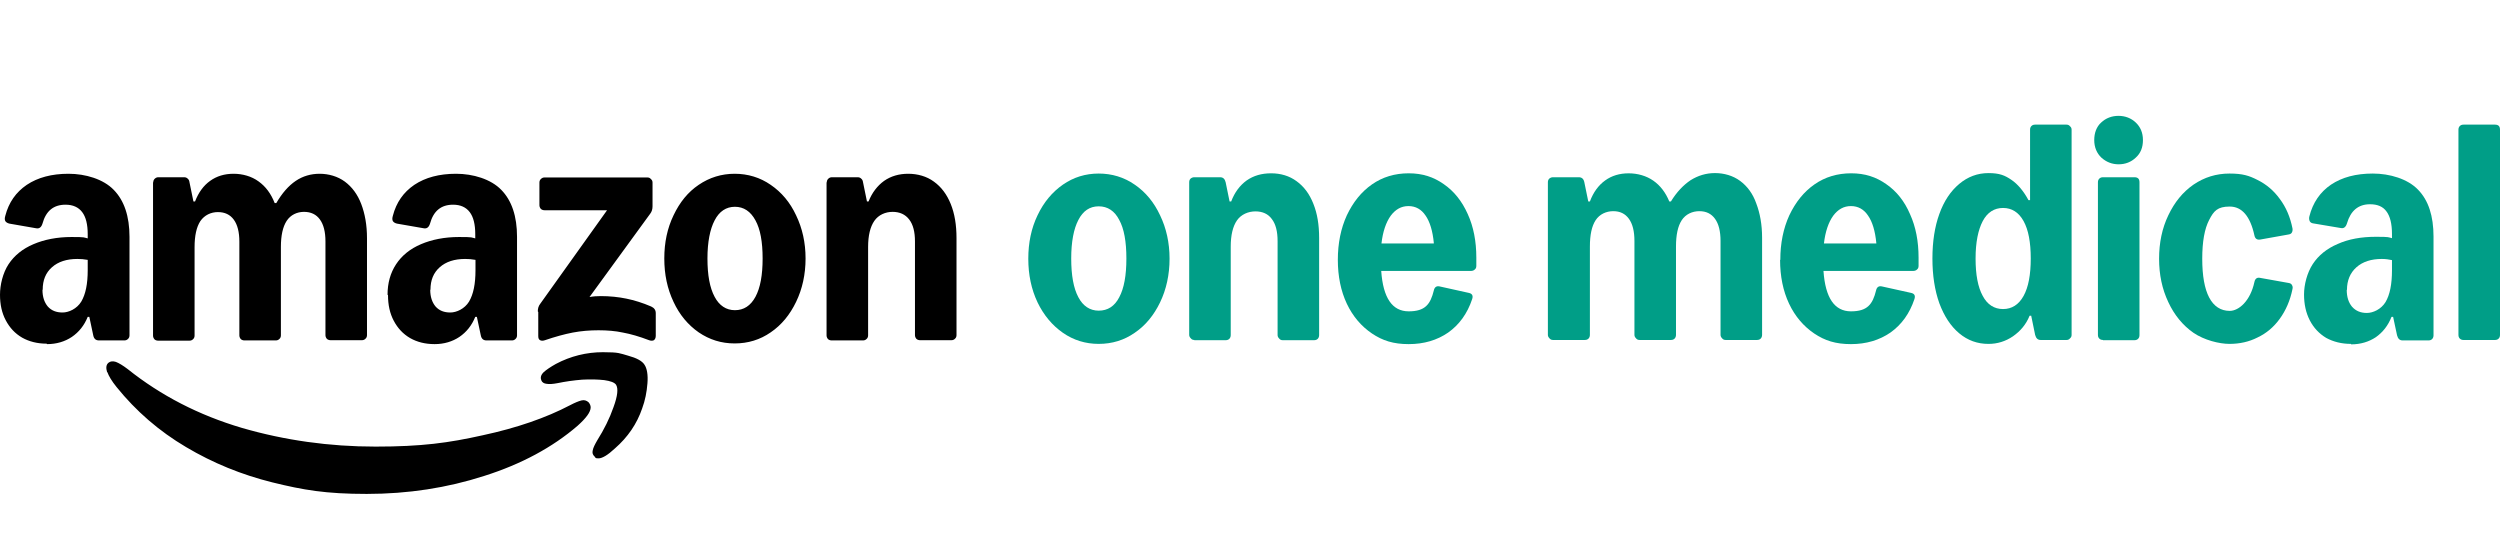 <svg width="164" height="36" viewBox="0 0 164 36" fill="none" xmlns="http://www.w3.org/2000/svg">
<path d="M161.274 8.509C161.274 8.403 161.305 8.327 161.365 8.267C161.426 8.206 161.502 8.176 161.608 8.176H163.667C163.894 8.176 164 8.282 164 8.509V21.97C164 22.076 163.97 22.152 163.909 22.212C163.849 22.273 163.773 22.303 163.667 22.303H161.608C161.502 22.303 161.426 22.273 161.365 22.212C161.305 22.152 161.274 22.076 161.274 21.97V8.509Z" fill="#009E87"/>
<path d="M154.218 22.559C153.613 22.559 153.068 22.423 152.598 22.166C152.144 21.893 151.78 21.515 151.523 21.015C151.266 20.515 151.145 19.955 151.145 19.319C151.145 18.683 151.341 17.896 151.72 17.32C152.098 16.745 152.644 16.306 153.355 16.003C154.067 15.685 154.9 15.534 155.854 15.534C156.808 15.534 156.641 15.564 156.914 15.624V15.352C156.914 14.686 156.792 14.186 156.55 13.868C156.323 13.55 155.96 13.399 155.475 13.399C154.703 13.399 154.203 13.823 153.961 14.655C153.885 14.898 153.749 15.004 153.552 14.958L151.75 14.655C151.644 14.64 151.568 14.595 151.523 14.519C151.478 14.428 151.463 14.322 151.493 14.201C151.72 13.293 152.204 12.596 152.916 12.112C153.643 11.627 154.551 11.385 155.657 11.385C156.762 11.385 157.943 11.733 158.625 12.445C159.306 13.141 159.639 14.171 159.639 15.518V21.999C159.639 22.09 159.609 22.181 159.548 22.241C159.488 22.302 159.412 22.332 159.306 22.332H157.61C157.428 22.332 157.307 22.226 157.247 21.999L156.989 20.788H156.883C156.656 21.363 156.308 21.802 155.854 22.12C155.399 22.423 154.854 22.59 154.233 22.59L154.218 22.559ZM153.946 19.016C153.946 19.486 154.067 19.849 154.294 20.122C154.536 20.394 154.854 20.53 155.263 20.53C155.672 20.53 156.202 20.288 156.49 19.819C156.777 19.334 156.914 18.638 156.914 17.729V17.063C156.702 17.017 156.49 16.987 156.247 16.987C155.551 16.987 154.991 17.169 154.582 17.532C154.173 17.896 153.961 18.395 153.961 19.016H153.946Z" fill="#009E87"/>
<path d="M150.13 18.562C150.236 18.577 150.312 18.622 150.342 18.683C150.388 18.759 150.418 18.834 150.388 18.956C150.236 19.713 149.949 20.364 149.555 20.909C149.161 21.454 148.677 21.863 148.101 22.135C147.541 22.423 146.92 22.559 146.254 22.559C145.588 22.559 144.604 22.317 143.892 21.832C143.195 21.348 142.635 20.667 142.241 19.819C141.833 18.956 141.636 18.017 141.636 16.972C141.636 15.927 141.833 14.973 142.241 14.125C142.65 13.262 143.195 12.596 143.892 12.112C144.604 11.627 145.391 11.385 146.254 11.385C147.117 11.385 147.541 11.521 148.101 11.809C148.677 12.096 149.161 12.505 149.555 13.05C149.964 13.595 150.236 14.231 150.388 14.989C150.403 15.095 150.388 15.185 150.342 15.261C150.297 15.337 150.221 15.367 150.13 15.382L148.268 15.715C148.056 15.746 147.935 15.655 147.889 15.443C147.617 14.186 147.072 13.55 146.269 13.55C145.467 13.55 145.224 13.838 144.921 14.428C144.619 15.004 144.467 15.852 144.467 16.972C144.467 18.093 144.619 18.941 144.921 19.516C145.224 20.091 145.679 20.394 146.269 20.394C146.86 20.394 147.617 19.758 147.889 18.501C147.935 18.274 148.071 18.183 148.268 18.229L150.13 18.562Z" fill="#009E87"/>
<path d="M137.957 22.302C137.851 22.302 137.776 22.272 137.715 22.211C137.654 22.151 137.624 22.075 137.624 21.969V11.96C137.624 11.854 137.654 11.779 137.715 11.718C137.776 11.658 137.851 11.627 137.957 11.627H140.016C140.244 11.627 140.35 11.733 140.35 11.96V21.984C140.35 22.09 140.319 22.166 140.259 22.227C140.198 22.287 140.122 22.317 140.016 22.317H137.957V22.302ZM138.987 10.779C138.548 10.779 138.169 10.628 137.851 10.34C137.548 10.053 137.382 9.659 137.382 9.189C137.382 8.72 137.533 8.311 137.836 8.039C138.139 7.751 138.533 7.6 138.972 7.6C139.411 7.6 139.805 7.751 140.107 8.039C140.41 8.326 140.577 8.705 140.577 9.189C140.577 9.674 140.425 10.053 140.107 10.34C139.805 10.628 139.426 10.779 138.972 10.779H138.987Z" fill="#009E87"/>
<path d="M130.446 22.56C129.719 22.56 129.083 22.333 128.523 21.864C127.963 21.395 127.539 20.743 127.221 19.895C126.918 19.047 126.767 18.063 126.767 16.958C126.767 15.853 126.918 14.868 127.221 14.036C127.524 13.188 127.963 12.537 128.523 12.067C129.083 11.598 129.719 11.355 130.446 11.355C131.173 11.355 131.521 11.507 131.945 11.795C132.369 12.082 132.748 12.537 133.066 13.127H133.172V8.509C133.172 8.403 133.202 8.327 133.262 8.267C133.323 8.206 133.399 8.176 133.505 8.176H135.564C135.655 8.176 135.731 8.206 135.791 8.282C135.867 8.342 135.897 8.418 135.897 8.509V21.97C135.897 22.061 135.867 22.136 135.791 22.197C135.731 22.273 135.655 22.303 135.564 22.303H133.868C133.686 22.303 133.565 22.197 133.505 21.97L133.247 20.713H133.141C132.914 21.273 132.551 21.712 132.051 22.061C131.567 22.394 131.021 22.56 130.446 22.56ZM131.4 20.274C131.975 20.274 132.43 19.986 132.748 19.411C133.066 18.835 133.217 18.018 133.217 16.958C133.217 15.898 133.066 15.08 132.748 14.505C132.43 13.93 131.975 13.642 131.4 13.642C130.825 13.642 130.37 13.93 130.067 14.505C129.765 15.08 129.598 15.898 129.598 16.958C129.598 18.018 129.75 18.835 130.067 19.411C130.37 19.986 130.825 20.274 131.4 20.274Z" fill="#009E87"/>
<path d="M116.789 17.047C116.789 15.957 116.985 14.988 117.379 14.125C117.788 13.262 118.333 12.581 119.03 12.096C119.726 11.611 120.529 11.369 121.437 11.369C122.346 11.369 123.072 11.611 123.739 12.081C124.42 12.55 124.935 13.201 125.298 14.049C125.677 14.882 125.858 15.836 125.858 16.896V17.441C125.858 17.547 125.828 17.623 125.752 17.683C125.692 17.744 125.601 17.774 125.495 17.774H119.62C119.741 19.546 120.347 20.424 121.422 20.424C122.497 20.424 122.845 19.97 123.072 19.046C123.118 18.834 123.254 18.743 123.451 18.789L125.359 19.212C125.586 19.258 125.662 19.394 125.586 19.621C125.268 20.575 124.738 21.302 124.011 21.817C123.284 22.317 122.421 22.574 121.422 22.574C120.423 22.574 119.711 22.347 119.014 21.878C118.318 21.408 117.758 20.757 117.364 19.924C116.97 19.091 116.773 18.122 116.773 17.047H116.789ZM123.088 15.957C123.012 15.155 122.83 14.549 122.542 14.14C122.27 13.731 121.891 13.519 121.422 13.519C120.953 13.519 120.574 13.731 120.256 14.155C119.953 14.579 119.741 15.185 119.65 15.972H123.088V15.957Z" fill="#009E87"/>
<path d="M101.874 22.302C101.783 22.302 101.708 22.272 101.647 22.196C101.571 22.12 101.541 22.044 101.541 21.969V11.96C101.541 11.854 101.571 11.778 101.632 11.718C101.708 11.657 101.783 11.627 101.874 11.627H103.57C103.767 11.627 103.888 11.733 103.933 11.96L104.191 13.217H104.297C104.524 12.611 104.857 12.157 105.296 11.839C105.735 11.521 106.25 11.37 106.841 11.37C107.431 11.37 108.007 11.536 108.461 11.854C108.915 12.172 109.263 12.626 109.506 13.217H109.612C109.99 12.596 110.429 12.142 110.899 11.824C111.383 11.521 111.913 11.354 112.504 11.354C113.094 11.354 113.685 11.521 114.154 11.869C114.623 12.218 114.987 12.702 115.214 13.353C115.456 13.989 115.593 14.731 115.593 15.594V21.969C115.593 22.06 115.562 22.151 115.502 22.211C115.441 22.272 115.365 22.302 115.259 22.302H113.2C113.109 22.302 113.034 22.272 112.973 22.196C112.897 22.12 112.867 22.044 112.867 21.969V15.806C112.867 15.17 112.746 14.686 112.504 14.353C112.261 14.019 111.928 13.853 111.474 13.853C111.02 13.853 110.581 14.05 110.323 14.443C110.066 14.837 109.945 15.412 109.945 16.17V21.969C109.945 22.06 109.914 22.151 109.854 22.211C109.793 22.272 109.718 22.302 109.612 22.302H107.552C107.461 22.302 107.386 22.272 107.325 22.196C107.249 22.12 107.219 22.044 107.219 21.969V15.806C107.219 15.17 107.098 14.686 106.856 14.353C106.613 14.019 106.28 13.853 105.826 13.853C105.372 13.853 104.933 14.05 104.675 14.443C104.418 14.837 104.297 15.412 104.297 16.17V21.969C104.297 22.06 104.267 22.151 104.206 22.211C104.145 22.272 104.07 22.302 103.964 22.302H101.904H101.874Z" fill="#009E87"/>
<path d="M87.762 17.047C87.762 15.957 87.959 14.988 88.352 14.125C88.761 13.262 89.306 12.581 90.003 12.096C90.699 11.611 91.502 11.369 92.41 11.369C93.319 11.369 94.046 11.611 94.712 12.081C95.393 12.55 95.908 13.201 96.287 14.049C96.665 14.882 96.847 15.836 96.847 16.896V17.441C96.847 17.547 96.817 17.623 96.741 17.683C96.68 17.744 96.589 17.774 96.483 17.774H90.608C90.73 19.546 91.335 20.424 92.41 20.424C93.485 20.424 93.834 19.97 94.061 19.046C94.106 18.834 94.242 18.743 94.439 18.789L96.347 19.212C96.574 19.258 96.65 19.394 96.574 19.621C96.256 20.575 95.726 21.302 94.999 21.817C94.273 22.317 93.41 22.574 92.41 22.574C91.411 22.574 90.699 22.347 90.003 21.878C89.306 21.408 88.746 20.757 88.352 19.924C87.959 19.091 87.762 18.122 87.762 17.047ZM94.061 15.957C93.985 15.155 93.803 14.549 93.516 14.14C93.243 13.731 92.865 13.519 92.395 13.519C91.926 13.519 91.547 13.731 91.229 14.155C90.926 14.579 90.714 15.185 90.624 15.972H94.046L94.061 15.957Z" fill="#009E87"/>
<path d="M78.344 22.302C78.253 22.302 78.177 22.271 78.117 22.195C78.041 22.12 78.011 22.044 78.011 21.968V11.96C78.011 11.854 78.041 11.778 78.102 11.717C78.177 11.657 78.253 11.627 78.344 11.627H80.04C80.146 11.627 80.221 11.657 80.282 11.717C80.343 11.778 80.373 11.854 80.403 11.96L80.66 13.216H80.766C80.994 12.611 81.342 12.156 81.781 11.838C82.235 11.521 82.765 11.369 83.386 11.369C84.007 11.369 84.582 11.536 85.052 11.884C85.536 12.232 85.9 12.717 86.157 13.368C86.414 14.004 86.535 14.746 86.535 15.609V21.983C86.535 22.074 86.505 22.165 86.445 22.226C86.384 22.286 86.308 22.317 86.202 22.317H84.143C84.052 22.317 83.977 22.286 83.916 22.211C83.84 22.135 83.81 22.059 83.81 21.983V15.821C83.81 15.185 83.689 14.7 83.431 14.367C83.189 14.034 82.826 13.867 82.356 13.867C81.887 13.867 81.418 14.064 81.145 14.458C80.873 14.852 80.736 15.427 80.736 16.184V21.983C80.736 22.074 80.706 22.165 80.645 22.226C80.585 22.286 80.509 22.317 80.403 22.317H78.344V22.302Z" fill="#009E87"/>
<path d="M72.074 22.559C71.211 22.559 70.424 22.317 69.727 21.832C69.031 21.348 68.471 20.682 68.062 19.834C67.653 18.971 67.456 18.017 67.456 16.972C67.456 15.927 67.653 14.973 68.062 14.125C68.471 13.262 69.031 12.596 69.727 12.112C70.424 11.627 71.211 11.385 72.074 11.385C72.937 11.385 73.74 11.627 74.436 12.112C75.148 12.596 75.708 13.277 76.102 14.125C76.511 14.973 76.723 15.927 76.723 16.972C76.723 18.017 76.511 18.986 76.102 19.834C75.693 20.682 75.148 21.348 74.436 21.832C73.74 22.317 72.953 22.559 72.074 22.559ZM72.074 20.379C72.665 20.379 73.119 20.091 73.422 19.501C73.74 18.91 73.891 18.062 73.891 16.957C73.891 15.852 73.74 15.004 73.422 14.428C73.119 13.838 72.665 13.535 72.074 13.535C71.484 13.535 71.045 13.838 70.742 14.428C70.439 15.004 70.272 15.852 70.272 16.957C70.272 18.062 70.424 18.91 70.742 19.501C71.045 20.076 71.499 20.379 72.074 20.379Z" fill="#009E87"/>
<path d="M3.059 22.544C2.453 22.544 1.908 22.407 1.454 22.15C0.984 21.878 0.636 21.499 0.379 21.014C0.121 20.53 0 19.97 0 19.334C0 18.698 0.182 17.91 0.56 17.335C0.939 16.76 1.484 16.32 2.196 16.018C2.907 15.715 3.74 15.548 4.694 15.548C5.648 15.548 5.481 15.579 5.754 15.639V15.367C5.754 14.715 5.633 14.231 5.39 13.913C5.148 13.595 4.785 13.428 4.3 13.428C3.513 13.428 3.013 13.837 2.786 14.67C2.71 14.912 2.574 15.018 2.362 14.973L0.621 14.67C0.5 14.64 0.409 14.594 0.348 14.504C0.303 14.413 0.303 14.307 0.348 14.155C0.575 13.277 1.045 12.611 1.756 12.126C2.483 11.642 3.392 11.399 4.497 11.399C5.602 11.399 6.783 11.748 7.465 12.459C8.146 13.156 8.495 14.185 8.495 15.533V21.999C8.495 22.09 8.464 22.18 8.389 22.241C8.328 22.301 8.252 22.332 8.161 22.332H6.496C6.284 22.332 6.163 22.226 6.117 21.999L5.86 20.787H5.754C5.527 21.348 5.178 21.787 4.709 22.105C4.255 22.407 3.71 22.574 3.089 22.574L3.059 22.544ZM2.786 19.016C2.786 19.47 2.907 19.833 3.134 20.106C3.377 20.378 3.695 20.5 4.103 20.5C4.512 20.5 5.042 20.257 5.33 19.788C5.618 19.303 5.754 18.622 5.754 17.729V17.047C5.512 17.002 5.284 16.987 5.072 16.987C4.376 16.987 3.816 17.168 3.407 17.532C2.998 17.895 2.801 18.38 2.801 19.001L2.786 19.016ZM7.026 24.421C6.935 24.119 6.965 23.907 7.132 23.785C7.253 23.695 7.404 23.679 7.601 23.74C7.798 23.816 8.055 23.967 8.373 24.209C10.554 25.951 13.052 27.238 15.868 28.07C18.685 28.888 21.607 29.297 24.636 29.297C27.664 29.297 29.42 29.055 31.661 28.555C33.917 28.07 35.825 27.404 37.385 26.587C37.703 26.42 37.96 26.314 38.142 26.269C38.324 26.223 38.475 26.269 38.611 26.39C38.702 26.496 38.748 26.617 38.748 26.723C38.748 27.026 38.46 27.419 37.885 27.934C36.249 29.342 34.205 30.448 31.767 31.22C29.329 32.007 26.755 32.401 24.06 32.401C21.365 32.401 19.896 32.144 17.867 31.644C15.853 31.144 13.961 30.372 12.204 29.327C10.433 28.282 8.918 26.965 7.647 25.39C7.329 24.997 7.132 24.664 7.041 24.406L7.026 24.421ZM10.054 11.96C10.054 11.869 10.084 11.793 10.145 11.732C10.221 11.657 10.296 11.627 10.387 11.627H12.083C12.174 11.627 12.25 11.657 12.31 11.717C12.386 11.778 12.416 11.854 12.431 11.96L12.689 13.216H12.795C13.022 12.626 13.355 12.172 13.779 11.869C14.218 11.551 14.733 11.399 15.323 11.399C15.914 11.399 16.505 11.566 16.959 11.899C17.428 12.232 17.776 12.702 18.019 13.322H18.125C18.503 12.671 18.927 12.187 19.396 11.869C19.866 11.551 20.396 11.399 20.971 11.399C21.547 11.399 22.152 11.566 22.622 11.914C23.091 12.262 23.454 12.747 23.697 13.383C23.939 14.019 24.075 14.761 24.075 15.624V21.983C24.075 22.074 24.045 22.165 23.969 22.226C23.909 22.286 23.833 22.317 23.742 22.317H21.683C21.592 22.317 21.501 22.286 21.441 22.226C21.38 22.15 21.35 22.074 21.35 21.983V15.836C21.35 15.215 21.229 14.731 20.986 14.398C20.744 14.064 20.396 13.898 19.942 13.898C19.487 13.898 19.063 14.095 18.806 14.488C18.549 14.882 18.427 15.457 18.427 16.199V21.999C18.427 22.09 18.397 22.18 18.322 22.241C18.261 22.301 18.185 22.332 18.094 22.332H16.035C15.944 22.332 15.853 22.301 15.793 22.241C15.732 22.165 15.702 22.09 15.702 21.999V15.851C15.702 15.23 15.581 14.746 15.339 14.413C15.096 14.079 14.748 13.913 14.294 13.913C13.839 13.913 13.416 14.11 13.143 14.504C12.886 14.897 12.764 15.473 12.764 16.215V22.014C12.764 22.105 12.734 22.195 12.659 22.256C12.598 22.317 12.522 22.347 12.431 22.347H10.372C10.281 22.347 10.19 22.317 10.13 22.256C10.069 22.18 10.039 22.105 10.039 22.014V11.96H10.054ZM25.423 19.334C25.423 18.577 25.605 17.91 25.983 17.335C26.362 16.76 26.907 16.32 27.619 16.018C28.33 15.715 29.163 15.548 30.117 15.548C31.071 15.548 30.904 15.579 31.177 15.639V15.367C31.177 14.715 31.056 14.231 30.813 13.913C30.571 13.595 30.208 13.428 29.723 13.428C28.936 13.428 28.436 13.837 28.209 14.67C28.133 14.912 27.997 15.018 27.785 14.973L26.044 14.67C25.923 14.64 25.832 14.594 25.771 14.504C25.726 14.413 25.726 14.307 25.771 14.155C25.998 13.277 26.468 12.611 27.179 12.126C27.906 11.642 28.815 11.399 29.92 11.399C31.025 11.399 32.206 11.748 32.888 12.459C33.569 13.156 33.917 14.185 33.917 15.533V21.999C33.917 22.09 33.887 22.18 33.811 22.241C33.751 22.301 33.675 22.332 33.584 22.332H31.919C31.707 22.332 31.586 22.226 31.54 21.999L31.283 20.787H31.177C30.95 21.348 30.601 21.787 30.132 22.105C29.678 22.407 29.133 22.574 28.512 22.574C27.891 22.574 27.361 22.438 26.907 22.18C26.437 21.908 26.089 21.529 25.832 21.045C25.574 20.56 25.453 20 25.453 19.364L25.423 19.334ZM28.224 19.016C28.224 19.47 28.345 19.833 28.572 20.106C28.815 20.378 29.133 20.5 29.541 20.5C29.95 20.5 30.48 20.257 30.768 19.788C31.056 19.303 31.192 18.622 31.192 17.729V17.047C30.95 17.002 30.723 16.987 30.511 16.987C29.814 16.987 29.254 17.168 28.845 17.532C28.436 17.895 28.239 18.38 28.239 19.001L28.224 19.016ZM35.28 20.424C35.28 20.242 35.326 20.076 35.432 19.939L39.823 13.792H35.719C35.629 13.792 35.538 13.761 35.477 13.701C35.416 13.625 35.386 13.55 35.386 13.459V11.975C35.386 11.884 35.416 11.808 35.477 11.748C35.553 11.672 35.629 11.642 35.719 11.642H42.472C42.563 11.642 42.639 11.672 42.7 11.748C42.775 11.808 42.806 11.884 42.806 11.975V13.534C42.806 13.716 42.76 13.883 42.654 14.019L38.672 19.485C38.914 19.44 39.157 19.424 39.399 19.424C40.02 19.424 40.58 19.485 41.095 19.591C41.609 19.697 42.154 19.864 42.715 20.106C42.912 20.197 43.018 20.333 43.018 20.545V22.029C43.018 22.165 42.972 22.256 42.897 22.317C42.806 22.362 42.7 22.362 42.578 22.317C41.943 22.074 41.367 21.908 40.867 21.817C40.383 21.711 39.838 21.666 39.263 21.666C38.687 21.666 38.127 21.711 37.567 21.817C37.022 21.923 36.416 22.09 35.75 22.317C35.629 22.362 35.507 22.362 35.432 22.317C35.341 22.271 35.31 22.18 35.31 22.044V20.469L35.28 20.424ZM35.523 24.966C35.432 24.785 35.477 24.603 35.659 24.421C35.84 24.255 36.113 24.073 36.461 23.876C37.43 23.361 38.475 23.104 39.55 23.104C40.625 23.104 40.656 23.18 41.201 23.331C41.761 23.483 42.124 23.679 42.276 23.922C42.442 24.164 42.518 24.588 42.472 25.148C42.427 25.724 42.321 26.269 42.124 26.799C41.776 27.813 41.185 28.676 40.337 29.418C39.868 29.857 39.505 30.069 39.263 30.069C39.02 30.069 39.081 30.024 39.005 29.948C38.884 29.842 38.839 29.706 38.884 29.539C38.914 29.373 39.02 29.161 39.187 28.873C39.626 28.176 39.989 27.45 40.247 26.708C40.519 25.966 40.565 25.481 40.413 25.239C40.307 25.087 40.05 24.997 39.641 24.936C39.232 24.891 38.748 24.875 38.187 24.906C37.627 24.951 37.097 25.027 36.582 25.133C36.264 25.194 36.022 25.209 35.856 25.178C35.689 25.163 35.568 25.087 35.507 24.951L35.523 24.966ZM43.578 16.956C43.578 15.912 43.775 14.973 44.184 14.125C44.592 13.262 45.137 12.596 45.834 12.126C46.546 11.642 47.333 11.399 48.196 11.399C49.059 11.399 49.862 11.642 50.558 12.126C51.27 12.611 51.83 13.277 52.224 14.125C52.633 14.973 52.845 15.912 52.845 16.956C52.845 18.001 52.633 18.955 52.224 19.803C51.815 20.651 51.27 21.317 50.558 21.802C49.862 22.286 49.074 22.529 48.196 22.529C47.318 22.529 46.546 22.286 45.834 21.802C45.137 21.317 44.577 20.651 44.184 19.803C43.775 18.94 43.578 18.001 43.578 16.956ZM46.409 16.956C46.409 18.047 46.561 18.879 46.879 19.47C47.182 20.045 47.636 20.348 48.211 20.348C48.787 20.348 49.241 20.061 49.559 19.47C49.877 18.879 50.028 18.047 50.028 16.956C50.028 15.866 49.877 15.033 49.559 14.458C49.241 13.867 48.787 13.565 48.211 13.565C47.636 13.565 47.182 13.867 46.879 14.458C46.576 15.033 46.409 15.881 46.409 16.956ZM54.238 11.96C54.238 11.869 54.268 11.793 54.328 11.732C54.404 11.657 54.48 11.627 54.571 11.627H56.267C56.358 11.627 56.433 11.657 56.494 11.717C56.569 11.778 56.6 11.854 56.615 11.96L56.872 13.216H56.978C57.205 12.641 57.554 12.187 57.993 11.869C58.447 11.551 58.977 11.399 59.583 11.399C60.188 11.399 60.794 11.566 61.263 11.914C61.748 12.262 62.111 12.747 62.369 13.383C62.626 14.019 62.747 14.761 62.747 15.624V21.983C62.747 22.074 62.717 22.165 62.641 22.226C62.581 22.286 62.505 22.317 62.414 22.317H60.355C60.264 22.317 60.173 22.286 60.113 22.226C60.052 22.15 60.022 22.074 60.022 21.983V15.836C60.022 15.215 59.901 14.731 59.643 14.398C59.386 14.064 59.022 13.898 58.553 13.898C58.084 13.898 57.629 14.095 57.357 14.488C57.084 14.882 56.948 15.457 56.948 16.199V21.999C56.948 22.09 56.918 22.18 56.842 22.241C56.781 22.301 56.706 22.332 56.615 22.332H54.556C54.465 22.332 54.374 22.301 54.313 22.241C54.253 22.165 54.222 22.09 54.222 21.999V11.96H54.238Z" fill="black"/>
</svg>
